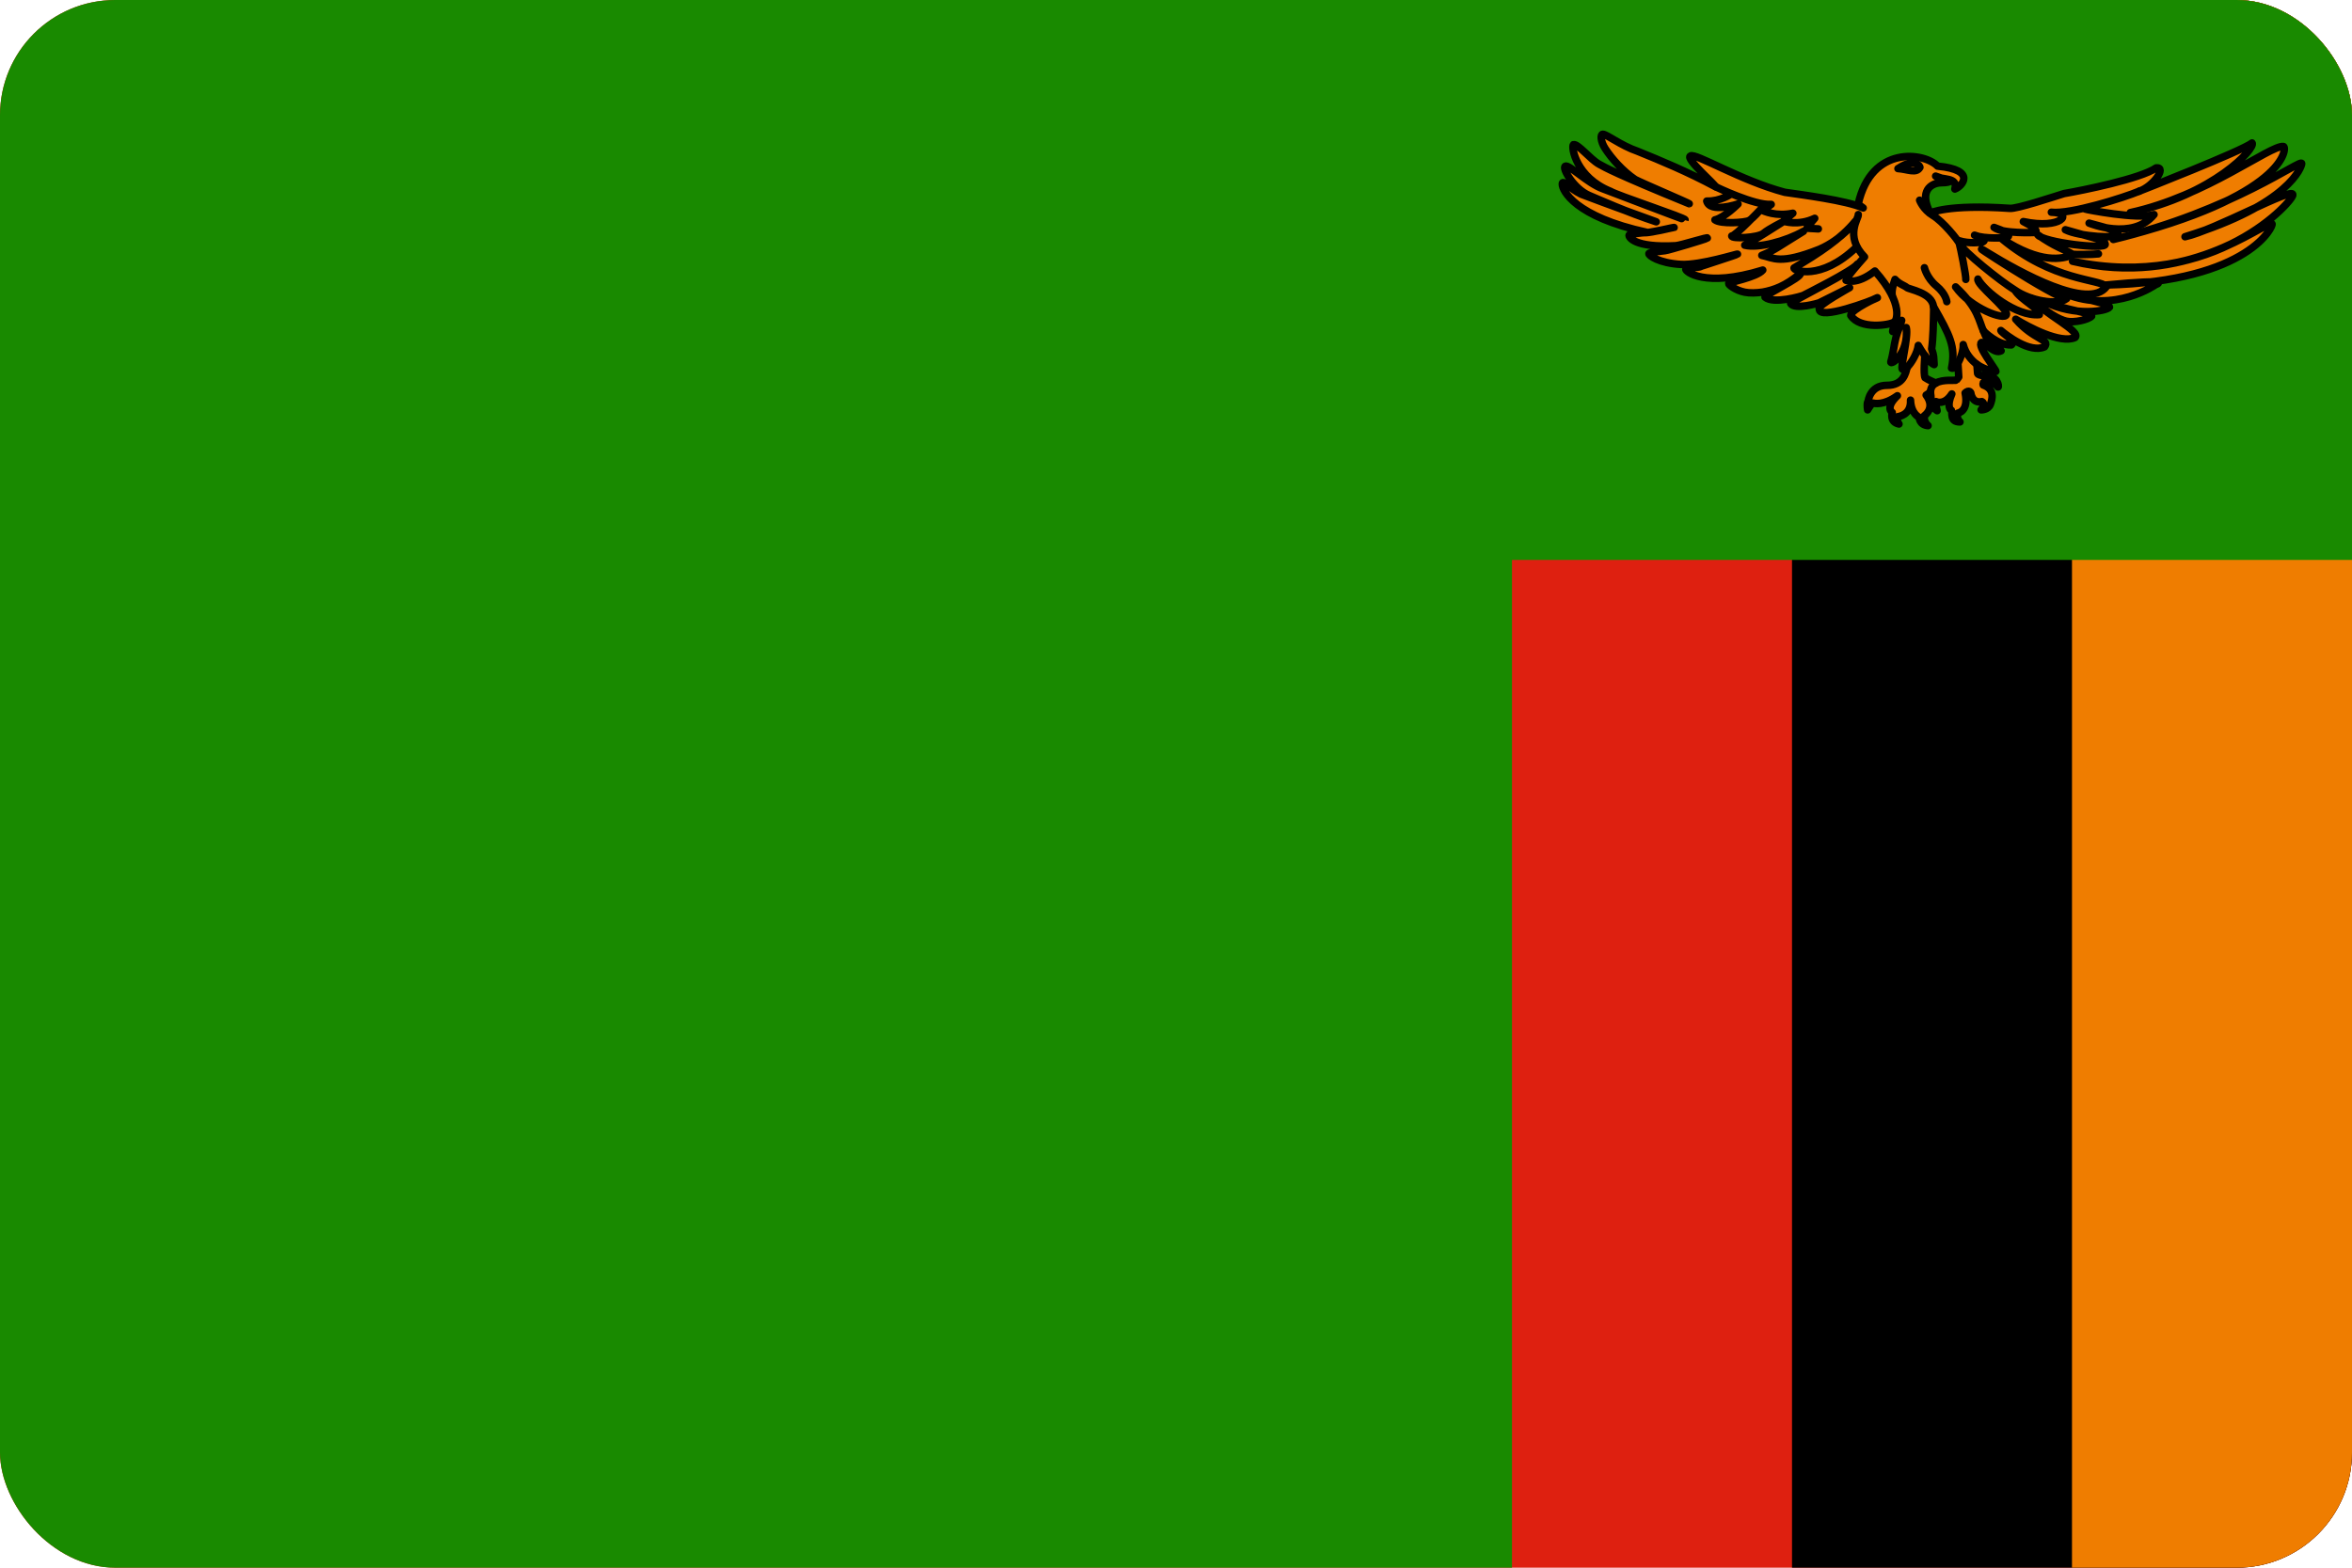 <svg width="306" height="204" viewBox="0 0 306 204" fill="none" xmlns="http://www.w3.org/2000/svg">
<g clip-path="url(#clip0_154_53618)">
<path d="M0 0H306V204H0V0Z" fill="#DE2010"/>
<path d="M233.145 0H306.002V204H233.145V0Z" fill="black"/>
<path d="M269.57 0H305.999V204H269.57V0Z" fill="#EF7D00"/>
<path d="M0 0H306V72.857H196.714V204H0V0Z" fill="#198A00"/>
<path d="M250.453 49.145C250.938 49.483 251.871 49.847 251.871 49.847C252.756 49.318 254.449 49.56 254.537 49.465C254.676 49.314 254.838 49.061 254.838 49.061L254.728 47.247C254.419 47.743 254.133 47.992 253.901 47.901C254.478 45.117 253.652 43.582 251.584 39.947C251.536 42.106 251.507 44.015 251.312 45.396C251.654 46.435 251.555 46.388 251.639 47.445C251.232 47.265 250.806 46.784 250.431 46.27C250.431 46.27 250.222 48.701 250.453 49.145ZM258.462 43.986C259.329 45.407 260.093 45.095 260.35 45.65C259.498 46.112 258.44 44.687 257.798 44.566C257.155 44.97 259.692 48.102 259.674 48.33C259.641 48.385 258.356 48.227 257.199 47.412C257.247 48.066 257.284 48.55 257.284 48.576C257.284 48.639 257.375 48.914 258.852 48.955C260.052 49.127 260.144 50.732 259.869 50.288C259.59 49.843 258.62 49.549 258.62 49.549C258.62 49.549 257.838 49.59 258.022 50.1C259.546 50.629 259.222 51.918 258.943 52.638C258.668 53.358 257.746 53.336 257.746 53.336C257.746 53.336 258.415 52.553 257.838 52.256C256.567 52.553 256.406 51.114 256.406 51.114C256.406 51.114 256.2 50.647 255.668 51.136C256.174 53.548 254.724 53.758 254.724 53.758C254.724 53.758 254.471 54.437 254.999 54.904C253.615 54.922 254.052 53.673 253.89 53.402C253.729 53.358 253.248 52.807 253.938 51.264C252.925 52.829 251.885 52.256 251.885 52.256C251.885 52.256 251.816 52.744 252.025 53.442C251.239 52.851 251.217 52.575 251.217 51.518C251.18 51.33 251.166 51.139 251.169 50.967C250.997 51.136 250.798 51.301 250.593 51.411C251.863 53.104 250.361 54.099 250.361 54.099C250.361 54.099 250.225 54.882 250.846 55.388C249.693 55.304 249.693 54.309 249.693 54.309C249.693 54.309 248.632 53.864 248.562 52.069C248.679 54.055 246.902 54.224 246.902 54.224C246.902 54.224 246.671 54.669 247.064 55.179C245.793 54.922 246.186 53.673 246.186 53.673C246.186 53.673 245.195 53.082 246.854 51.496C245.033 52.807 243.88 52.491 243.601 52.447C243.601 52.447 243.395 52.66 242.98 53.336C242.841 52.34 243.05 52.193 243.05 52.193C243.05 52.193 243.274 50.133 245.496 50.141C247.637 50.148 247.945 48.539 248.114 47.805C247.809 48.081 247.64 48.088 247.512 48.04C247.185 47.912 248.331 43.795 248.007 42.631C248.364 46.127 245.918 47.588 245.995 47.096C246.333 45.969 246.406 44.908 246.652 43.968C246.895 43.028 247.317 42.209 247.413 41.691C247.119 42.289 246.355 43.116 246.281 43.145C246.076 43.292 246.718 41.702 246.425 41.907C245.83 42.319 241.989 42.906 240.788 41.048C240.799 40.255 244.526 38.584 244.243 38.749C243.682 39.087 236.51 41.779 236.701 40.185C236.304 39.811 240.773 37.358 240.67 37.413C240.571 37.468 236.855 39.307 236.708 39.385C236.565 39.462 233.539 40.336 232.97 39.506C232.874 39.322 241.596 35.007 241.625 34.39C241.052 35.217 234.861 38.305 234.622 38.43C234.383 38.551 230.737 39.605 229.635 38.672C229.4 38.448 234.464 36.098 234.233 35.58C232.298 37.222 230.774 37.747 229.33 38.011C228.526 38.129 227.645 38.154 227.002 38.026C225.713 37.761 224.887 37.027 224.902 36.906C224.898 36.733 228.578 36.087 229.341 35.143C221.747 37.493 219.18 35.29 219.32 34.996C219.379 34.879 221.061 34.794 221.229 34.706C221.347 34.618 225.948 33.171 226.047 33.072C226.147 32.969 221.27 34.534 218.707 34.409C215.809 34.243 214.447 33.226 214.524 32.995C214.59 32.826 216.323 32.657 216.65 32.617C217.028 32.587 221.968 31.115 222.122 30.986C222.438 30.726 218.696 31.937 218.005 31.974C212.611 32.272 211.84 30.839 211.95 30.568C211.983 30.483 213.812 30.244 214.098 30.285C214.425 30.307 217.759 29.642 217.803 29.613C217.972 29.499 214.568 30.347 214.293 30.241C204.888 28.206 203.254 24.78 203.254 23.961C203.254 23.253 204.22 24.552 205.703 25.265C208.953 26.51 215.714 28.941 215.482 28.864C211.851 27.696 207.818 25.863 206.768 25.438C204.763 24.589 203.202 21.883 203.639 21.626C204.095 21.347 206.53 23.847 208.513 24.56C208.913 24.703 219.21 28.658 219.232 28.599C219.32 28.368 210.312 25.404 209.57 24.909C205.024 23.109 204.396 19.107 204.708 18.824C205.277 18.662 206.882 20.719 208.054 21.369C208.788 21.776 210.202 22.602 219.772 26.514C219.863 26.48 213.536 23.789 212.732 23.355C211.105 22.25 209.684 20.634 208.839 19.338C208.219 18.383 208.2 17.469 208.524 17.469C209.056 17.469 210.819 18.916 213.044 19.679C216.162 20.946 219.515 22.334 223.183 24.299C223.403 24.218 219.173 20.608 219.937 20.296C220.51 19.845 226.466 23.502 232.202 25.023C234.328 25.335 240.219 26.084 242.404 27.057C241.963 26.756 241.889 26.664 241.754 26.558C243.483 18.831 250.398 19.848 252.08 21.618C257.25 22.107 255.264 24.273 254.331 24.6C254.794 22.984 252.664 23.48 251.83 22.918C252.469 23.146 253.108 23.363 253.747 23.59C253.207 23.833 252.991 23.73 252.242 23.803C251.331 23.928 249.598 24.776 251.133 27.722C251.133 27.722 253.303 26.554 261.474 27.112C262.359 27.211 267.052 25.643 268.543 25.188C270.915 24.78 278.476 23.264 280.521 21.846C281.957 21.692 280.132 24.277 278.311 24.883C278.311 24.883 291.784 19.617 292.996 18.604C293.55 19.213 287.972 25.39 277.154 27.666C286.981 25.54 295.372 18.857 297.083 19.059C297.579 19.162 297.469 25.592 274.943 31.163C290.514 27.413 299.459 20.561 299.459 21.284C299.459 21.644 297.909 26.627 284.274 30.806C288.083 29.998 298.405 24.226 298.295 25.338C298.629 25.794 288.303 37.945 269.644 33.998C284.55 37.541 294.212 28.985 295.592 29.135C295.868 29.187 292.831 36.63 274.062 37.086C283.059 36.227 280.466 37.034 280.466 37.034C280.466 37.034 275.164 40.831 268.763 38.25C273.787 39.517 274.337 39.568 274.448 39.972C274.117 40.479 269.975 41.239 266.001 39.264C268.634 40.328 272.086 40.685 272.13 41.136C271.697 41.603 269.843 42.029 268.833 41.794C267.926 41.584 266.251 40.696 264.239 38.797C266.042 40.912 270.805 43.112 269.975 43.92C268.043 44.783 263.905 42.554 262.248 41.54C264.621 44.276 266.773 44.126 266.001 45.135C264.07 45.998 261.033 43.619 260.317 43.009C260.317 43.263 262.359 44.379 261.694 44.882C259.928 44.985 258.11 43.123 258.051 43.061C258.176 43.387 258.304 43.696 258.462 43.986Z" fill="#EF7D00" stroke="black" stroke-width="0.972" stroke-linecap="round" stroke-linejoin="round"/>
<path d="M223.27 24.332C223.27 24.332 228.308 26.77 230.438 26.598C229.873 27.086 229.028 27.288 229.028 27.288M229.028 27.288C229.561 27.49 231.033 28.206 233.255 27.747C232.722 28.236 232.032 28.779 232.032 28.779C232.032 28.779 233.941 29.44 236.101 28.408C235.443 29.154 235.069 29.701 235.069 29.701L236.571 29.785M229.028 27.288C229.028 27.288 228.092 28.408 227.559 28.695C227.027 28.981 223.865 29.183 223.116 28.61C224.364 28.32 226.12 26.543 226.12 26.543C226.12 26.543 222.488 27.777 222.051 26.168C223.802 26.227 225.213 25.25 225.213 25.25M229.028 27.288C229.028 27.288 225.774 30.733 225.304 30.703C225.242 31.107 228.716 30.96 229.436 30.358C230.155 29.756 231.969 28.867 231.969 28.867C231.969 28.867 227.214 31.908 226.994 31.908C228.778 32.341 232.348 31.394 234.632 30.101C231.25 32.169 230.938 32.539 229.215 33.23C230.75 33.546 231.532 34.493 236.729 32.426C239.7 31.133 241.389 28.779 241.389 28.779C239.545 31.049 236.633 32.973 233.409 34.864C233.222 35.209 236.854 36.616 241.484 32.198M241.767 27.92C241.859 28.379 239.92 30.703 242.579 33.432C240.17 36.127 240.17 36.472 240.17 36.472C240.17 36.472 241.514 37.163 243.926 35.268C247.9 39.744 246.574 41.794 246.574 41.794M246.258 38.632C246.258 38.632 245.891 38.151 246.545 36.355C247.132 37.005 247.786 37.145 248.072 37.405C248.359 37.67 251.359 38.07 251.55 39.906M250.371 34.838C250.371 34.838 250.683 36.186 251.935 37.218C253.188 38.254 253.283 39.256 253.283 39.256M248.113 47.805C248.708 47.221 249.471 45.899 249.571 44.948C249.787 45.308 250.048 45.763 250.43 46.27M254.726 47.247C255.127 46.564 255.464 45.502 255.417 44.838C255.714 46.006 256.478 46.88 257.198 47.412M249.747 26.054C249.747 26.054 250.184 27.259 251.465 28.034C252.78 28.808 254.752 31.25 254.91 31.68M254.91 31.68C255.061 32.202 255.817 35.955 255.755 36.359M254.91 31.68C255.446 32.73 260.191 36.546 262.133 37.743M278.309 24.883C276.378 25.695 269.368 27.92 266.885 27.619C269.863 27.666 268.207 29.895 263.239 28.834C265.615 30.046 264.729 30.252 264.729 30.252C264.729 30.252 260.536 30.454 259.43 29.591C262.247 30.553 261.087 30.909 261.087 30.909C261.087 30.909 258.215 31.162 256.893 30.604C258.935 31.162 257.884 31.515 257.884 31.515C257.884 31.515 256.228 31.768 254.848 31.313M271.299 27.211C271.409 27.262 278.034 28.581 280.245 27.92C277.428 31.364 271.795 29.036 271.795 29.036C274.556 29.796 274.667 29.745 275.552 30.454C275.827 31.111 270.473 30.806 268.707 29.895C273.62 31.313 273.73 31.214 273.895 31.768C274.116 32.529 265.835 31.566 265.115 30.553C267.326 32.124 268.541 32.429 269.753 33.138C268.262 33.744 265.504 34.35 260.426 31.06C267.105 36.63 273.121 36.274 274.061 37.288C271.743 40.428 262.743 35.415 258.604 32.885C254.462 30.351 267.656 39.01 268.872 38.859C267.733 39.778 264.113 39.142 262.133 37.743M262.133 37.743C262.831 38.973 265.534 40.288 265.324 40.942C262.28 41.221 258.145 37.835 257.33 36.315C257.117 37.053 261.234 40.126 261.043 40.938C260.855 41.749 256.397 40.137 254.429 37.332C257.396 40.079 257.469 41.823 258.05 43.06M273.01 33.035C272.239 33.138 269.918 33.138 269.588 33.087M251.869 49.847C251.388 50.1 251.186 50.519 251.168 50.967M249.787 21.773C249.787 21.64 249.181 20.451 246.927 21.938C248.135 22.004 249.328 22.639 249.787 21.773Z" stroke="black" stroke-width="0.972" stroke-linecap="round" stroke-linejoin="round"/>
</g>
<defs>
<clipPath id="clip0_154_53618">
<rect width="306" height="204" rx="15" fill="white"/>
</clipPath>
</defs>
</svg>
